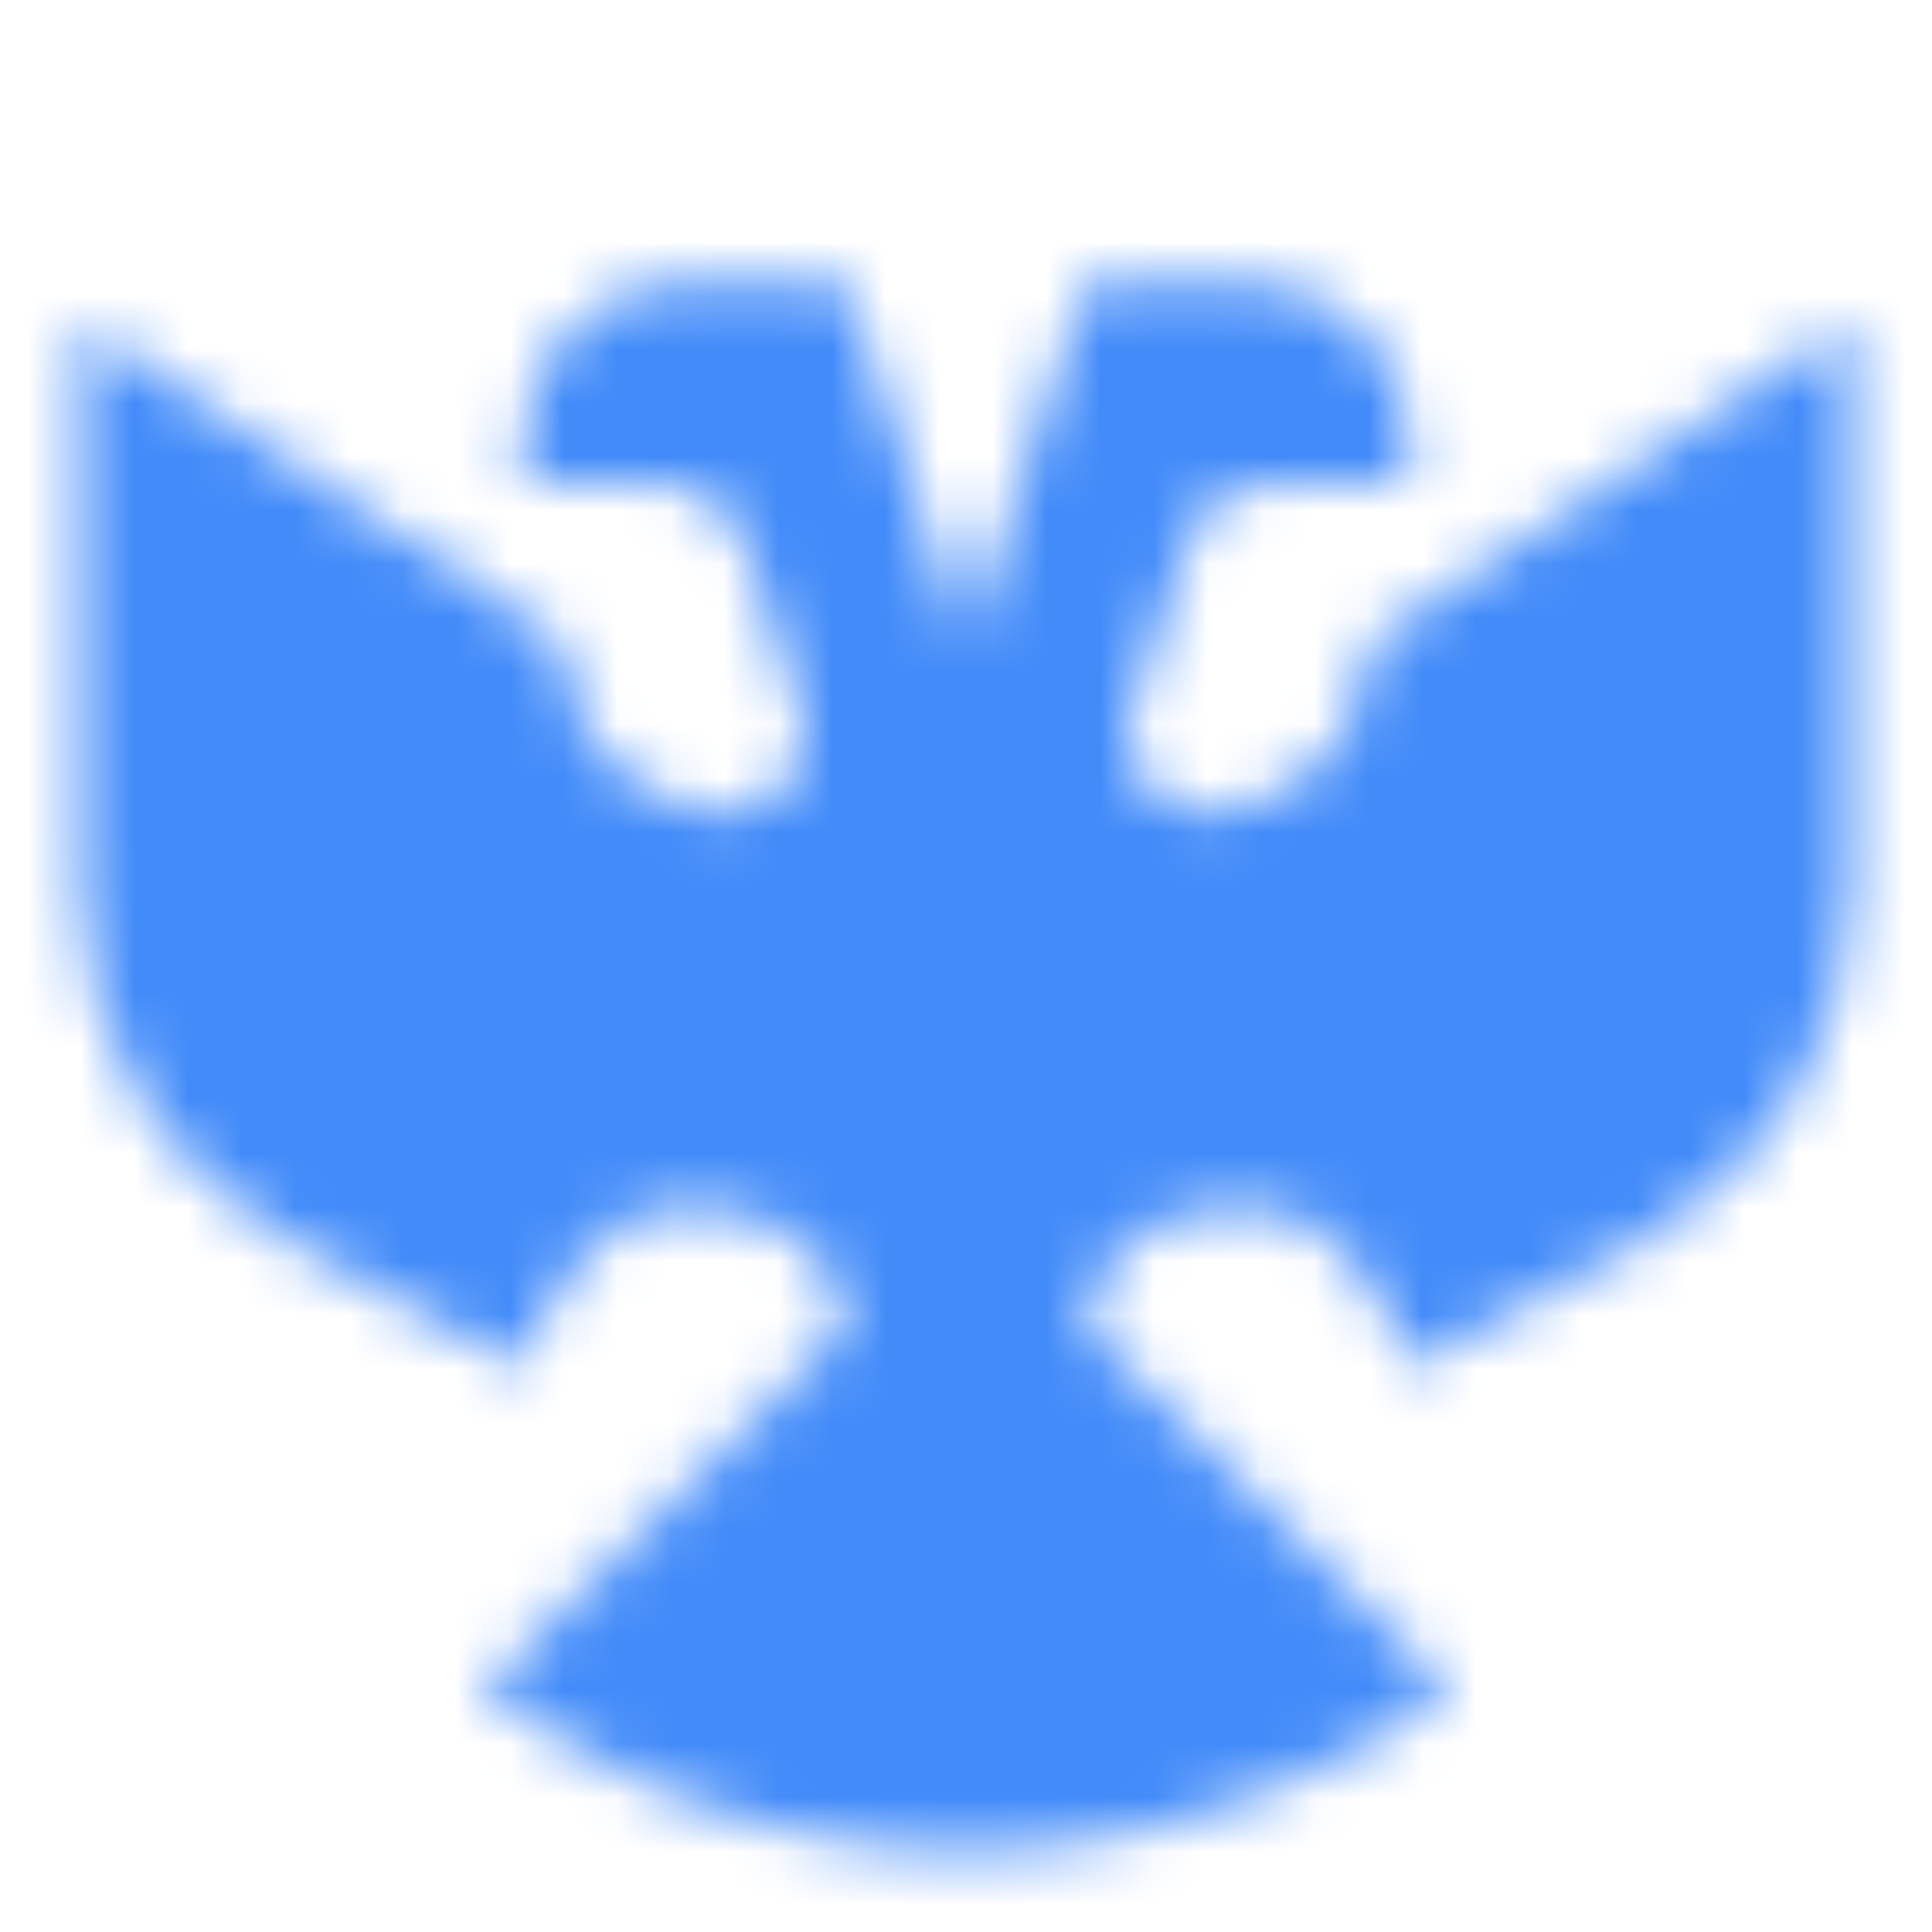 <svg width="36" height="36" viewBox="0 0 36 36" fill="none" xmlns="http://www.w3.org/2000/svg">
<mask id="mask0_5005_822" style="mask-type:alpha" maskUnits="userSpaceOnUse" x="1" y="5" width="34" height="30">
<path fill-rule="evenodd" clip-rule="evenodd" d="M15 13.669V13.5L13.842 10.026C13.638 9.413 13.065 9 12.419 9H9.75V8.25C9.75 6.593 11.093 5.25 12.75 5.25H15.75L18 12L20.25 5.25H23.25C24.907 5.25 26.25 6.593 26.25 8.25V9H23.581C22.936 9 22.362 9.413 22.158 10.026L21 13.5V13.669C21 14.693 22.003 15.416 22.974 15.092L23.25 15L23.449 14.934C24.674 14.525 25.5 13.379 25.5 12.088V12L34.5 6V16.548C34.5 19.292 33.001 21.818 30.591 23.132L26.25 25.5C26.25 25.5 25.5 22.5 23.25 22.5C20.25 22.5 20.25 24.75 20.25 24.75L27 31.5C27 31.5 23.25 34.5 18 34.5C12.75 34.5 9 31.5 9 31.5L15.75 24.75C15.75 24.75 15.75 22.5 12.75 22.5C10.5 22.5 9.75 25.5 9.75 25.5L5.409 23.132C2.999 21.818 1.5 19.292 1.5 16.548V6L10.5 12V12.088C10.5 13.379 11.326 14.525 12.551 14.934L12.75 15L13.026 15.092C13.997 15.416 15 14.693 15 13.669Z" fill="black"/>
</mask>
<g mask="url(#mask0_5005_822)">
<path d="M0 0H36V36H0V0Z" fill="#428BF9"/>
</g>
</svg>
